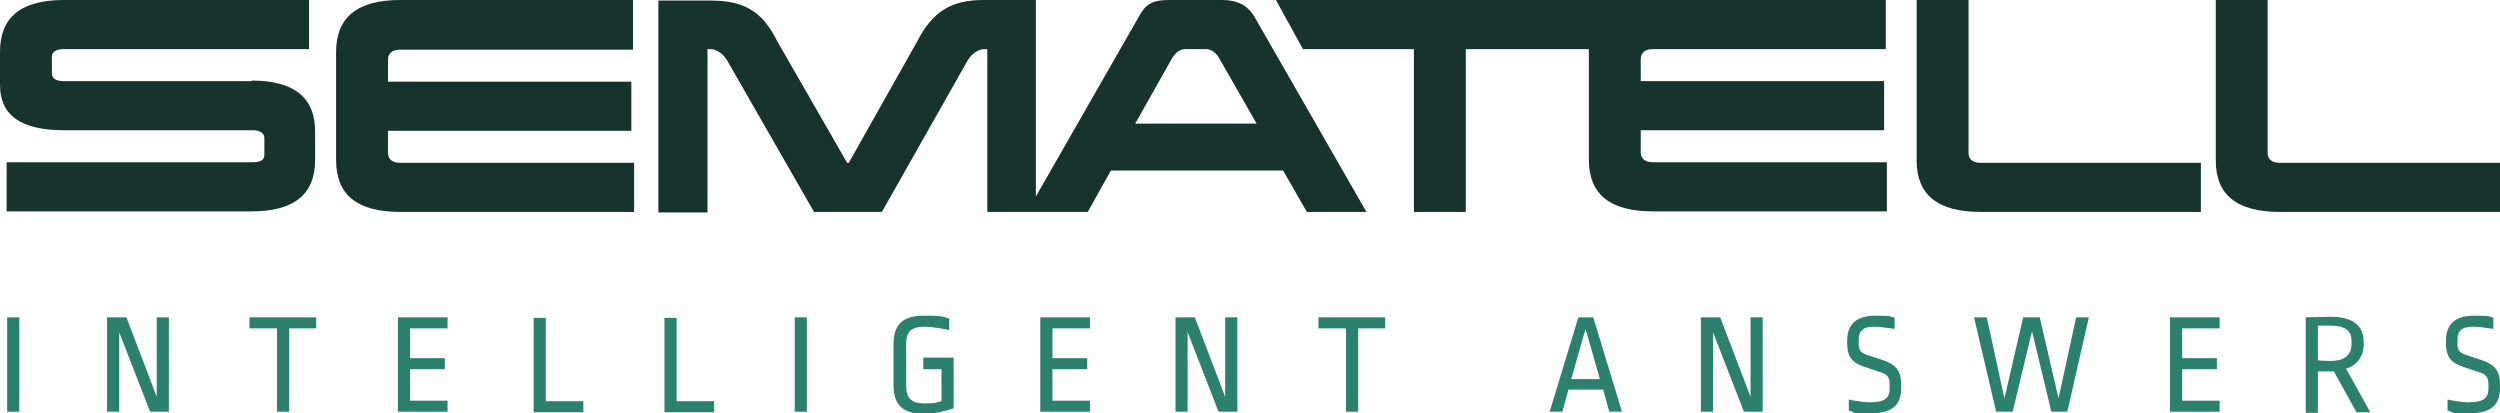 <?xml version="1.0" encoding="UTF-8"?>
<svg id="Ebene_1" xmlns="http://www.w3.org/2000/svg" baseProfile="tiny" version="1.2" viewBox="0 0 453 74.9">
  <!-- Generator: Adobe Illustrator 30.0.0, SVG Export Plug-In . SVG Version: 2.1.1 Build 123)  -->
  <g>
    <path d="M45.6,14.7H11.6c-1.5,0-2.2-.5-2.2-1.4v-3c0-.9.7-1.4,2.2-1.4h44.4V0H11.6C3.8,0,0,3.1,0,9.4v6c0,5.5,3.8,8.2,11.6,8.2h34.1c1.4,0,2.2.5,2.2,1.4v3.1c0,.9-.7,1.3-2.2,1.3H1.2v8.9h44.4c7.7,0,11.5-3.1,11.5-9.3v-5.2c0-6.1-3.8-9.2-11.5-9.2Z" fill="#17332d"/>
    <path d="M70.3,27.6v-3.9h44.1v-8.9h-44.1v-3.9c0-1.2.7-1.9,2.2-1.9h42.2V0h-42.2c-7.7,0-11.6,3.1-11.6,9.4v19.6c0,6.3,3.8,9.4,11.6,9.4h42.4v-8.9h-42.4c-1.4,0-2.2-.6-2.2-1.9Z" fill="#17332d"/>
    <path d="M221.5,0h-9.7c-3.5,0-4.4,1.1-5.6,3.3l-18.5,32.3V0h-9.5c-5.7,0-9.2,2-12,7.5l-12.4,22h-.3l-12.7-22.1c-2.7-5.4-6-7.3-12.1-7.3h-9.4v38.4h8.9V8.9h.5c1.3,0,2.6,1.1,3.2,2.3l15.6,27.2h12.3l15.4-27.2c.6-1.2,1.9-2.3,3.2-2.3h.5v29.5h18.2l4.2-7.5h31.2l4.3,7.5h10.8L227.4,3.2c-1.2-2.2-3.2-3.2-5.9-3.2ZM205.7,22.4l6.6-11.7c.7-1.2,1.5-1.8,2.5-1.8h3.7c.9,0,1.8.5,2.5,1.8l6.7,11.7h-22Z" fill="#17332d"/>
    <path d="M231.2,0l4.9,8.9h20.1v29.5h9.4V8.9h22.3c0,.1,0,.3,0,.4v19.6c0,6.3,3.8,9.4,11.6,9.4h42.4v-8.9h-42.4c-1.4,0-2.2-.6-2.2-1.9v-3.9h44.1v-8.9h-44.1v-3.9c0-1.2.7-1.9,2.2-1.9h42.2V0h-110.5Z" fill="#17332d"/>
    <path d="M356.7,27.7V0h-9.4v29.1c0,6.2,3.8,9.3,11.6,9.3h39.9v-8.9h-39.9c-1.4,0-2.2-.6-2.2-1.8Z" fill="#17332d"/>
    <path d="M413.1,29.5c-1.4,0-2.2-.6-2.2-1.8V0h-9.4v29.1c0,6.2,3.8,9.3,11.6,9.3h39.9v-8.9h-39.9Z" fill="#17332d"/>
  </g>
  <g>
    <path d="M3.5,74.6H1.3v-17.1h2.2v17.1Z" fill="#2c806e"/>
    <path d="M21.6,60.2v14.4h-2.2v-17.1h3.5l5.5,14.4v-14.4h2.2v17.1h-3.4l-5.6-14.4Z" fill="#2c806e"/>
    <path d="M57.4,59.5h-5v15.1h-2.2v-15.1h-5v-2h12.1v2Z" fill="#2c806e"/>
    <path d="M81.1,59.5h-6.8v5.4h6.3v2h-6.3v5.7h6.8v2h-9v-17.1h9v2Z" fill="#2c806e"/>
    <path d="M98.9,72.7h6.8v2h-9v-17.1h2.2v15.1Z" fill="#2c806e"/>
    <path d="M122.6,72.7h6.8v2h-9v-17.1h2.2v15.1Z" fill="#2c806e"/>
    <path d="M146.2,74.6h-2.2v-17.1h2.2v17.1Z" fill="#2c806e"/>
    <path d="M172,57.8v2c-1-.2-3-.6-4.5-.6-2.4,0-3.3.9-3.3,3.1v7.6c0,2.2.9,3.2,3.3,3.2s2-.2,3.1-.4v-5.8h-3.3v-2.1h5.5v9.2c-1.4.4-3.4,1-5.3,1-4.1,0-5.6-1.8-5.6-5.3v-7.2c0-3.7,1.6-5.3,5.6-5.3s3.4.3,4.5.5Z" fill="#2c806e"/>
    <path d="M197.5,59.5h-6.8v5.4h6.3v2h-6.3v5.7h6.8v2h-9v-17.1h9v2Z" fill="#2c806e"/>
    <path d="M215.2,60.2v14.4h-2.2v-17.1h3.5l5.5,14.4v-14.4h2.2v17.1h-3.4l-5.6-14.4Z" fill="#2c806e"/>
    <path d="M251.1,59.5h-5v15.1h-2.2v-15.1h-5v-2h12.1v2Z" fill="#2c806e"/>
    <path d="M294,74.6h-2.4l-1.1-4h-6.3l-1.1,4h-2.3l5.2-17.1h2.7l5.2,17.1ZM284.7,68.7h5.2l-2.6-9.1-2.6,9.1Z" fill="#2c806e"/>
    <path d="M310.4,60.2v14.4h-2.2v-17.1h3.5l5.5,14.4v-14.4h2.2v17.1h-3.4l-5.6-14.4Z" fill="#2c806e"/>
    <path d="M343.3,57.6v2c-1.3-.2-2.6-.4-3.7-.4-2.1,0-2.8.8-2.8,2.4v.7c0,1.3.4,1.7,2.1,2.2l2.4.8c2.3.8,3.2,1.9,3.2,4.5v.5c0,3-1.5,4.6-5.7,4.6s-2.3-.2-3.8-.5v-2c1.5.3,2.9.5,3.8.5,2.7,0,3.6-.8,3.6-2.4v-.9c0-1.2-.4-1.8-1.8-2.2l-2.7-.9c-2.4-.8-3.2-1.9-3.2-4.4v-.3c0-2.9,1.5-4.6,5.1-4.6s2.4.2,3.7.4Z" fill="#2c806e"/>
    <path d="M374.7,74.6h-3l-3.5-14.6-3.5,14.6h-3l-4-17.1h2.3l3.2,14.7,3.4-14.7h3l3.4,14.7,3.2-14.7h2.3l-3.9,17.1Z" fill="#2c806e"/>
    <path d="M402.2,59.5h-6.8v5.4h6.3v2h-6.3v5.7h6.8v2h-9v-17.1h9v2Z" fill="#2c806e"/>
    <path d="M428.3,61.8v.7c0,1.9-1.1,3.7-3.2,4.3l4.4,7.9h-2.5l-4.1-7.4c-.6,0-1.9,0-2.9,0v7.5h-2.2v-17.3c1.5,0,3.1-.1,4.5-.1,4.3,0,6,1.8,6,4.6ZM420,59.2v6.1c1.1.1,1.6.1,2.3.1,2.7,0,3.8-1.2,3.8-3.1v-.5c0-1.8-1.1-2.8-3.8-2.8s-1.5,0-2.3,0Z" fill="#2c806e"/>
    <path d="M451.8,57.6v2c-1.3-.2-2.6-.4-3.7-.4-2.1,0-2.8.8-2.8,2.4v.7c0,1.3.4,1.7,2.1,2.2l2.4.8c2.3.8,3.2,1.9,3.2,4.5v.5c0,3-1.5,4.6-5.7,4.6s-2.3-.2-3.8-.5v-2c1.5.3,2.9.5,3.8.5,2.7,0,3.6-.8,3.6-2.4v-.9c0-1.2-.4-1.8-1.8-2.2l-2.7-.9c-2.4-.8-3.2-1.9-3.2-4.4v-.3c0-2.9,1.5-4.6,5.1-4.6s2.4.2,3.7.4Z" fill="#2c806e"/>
  </g>
</svg>